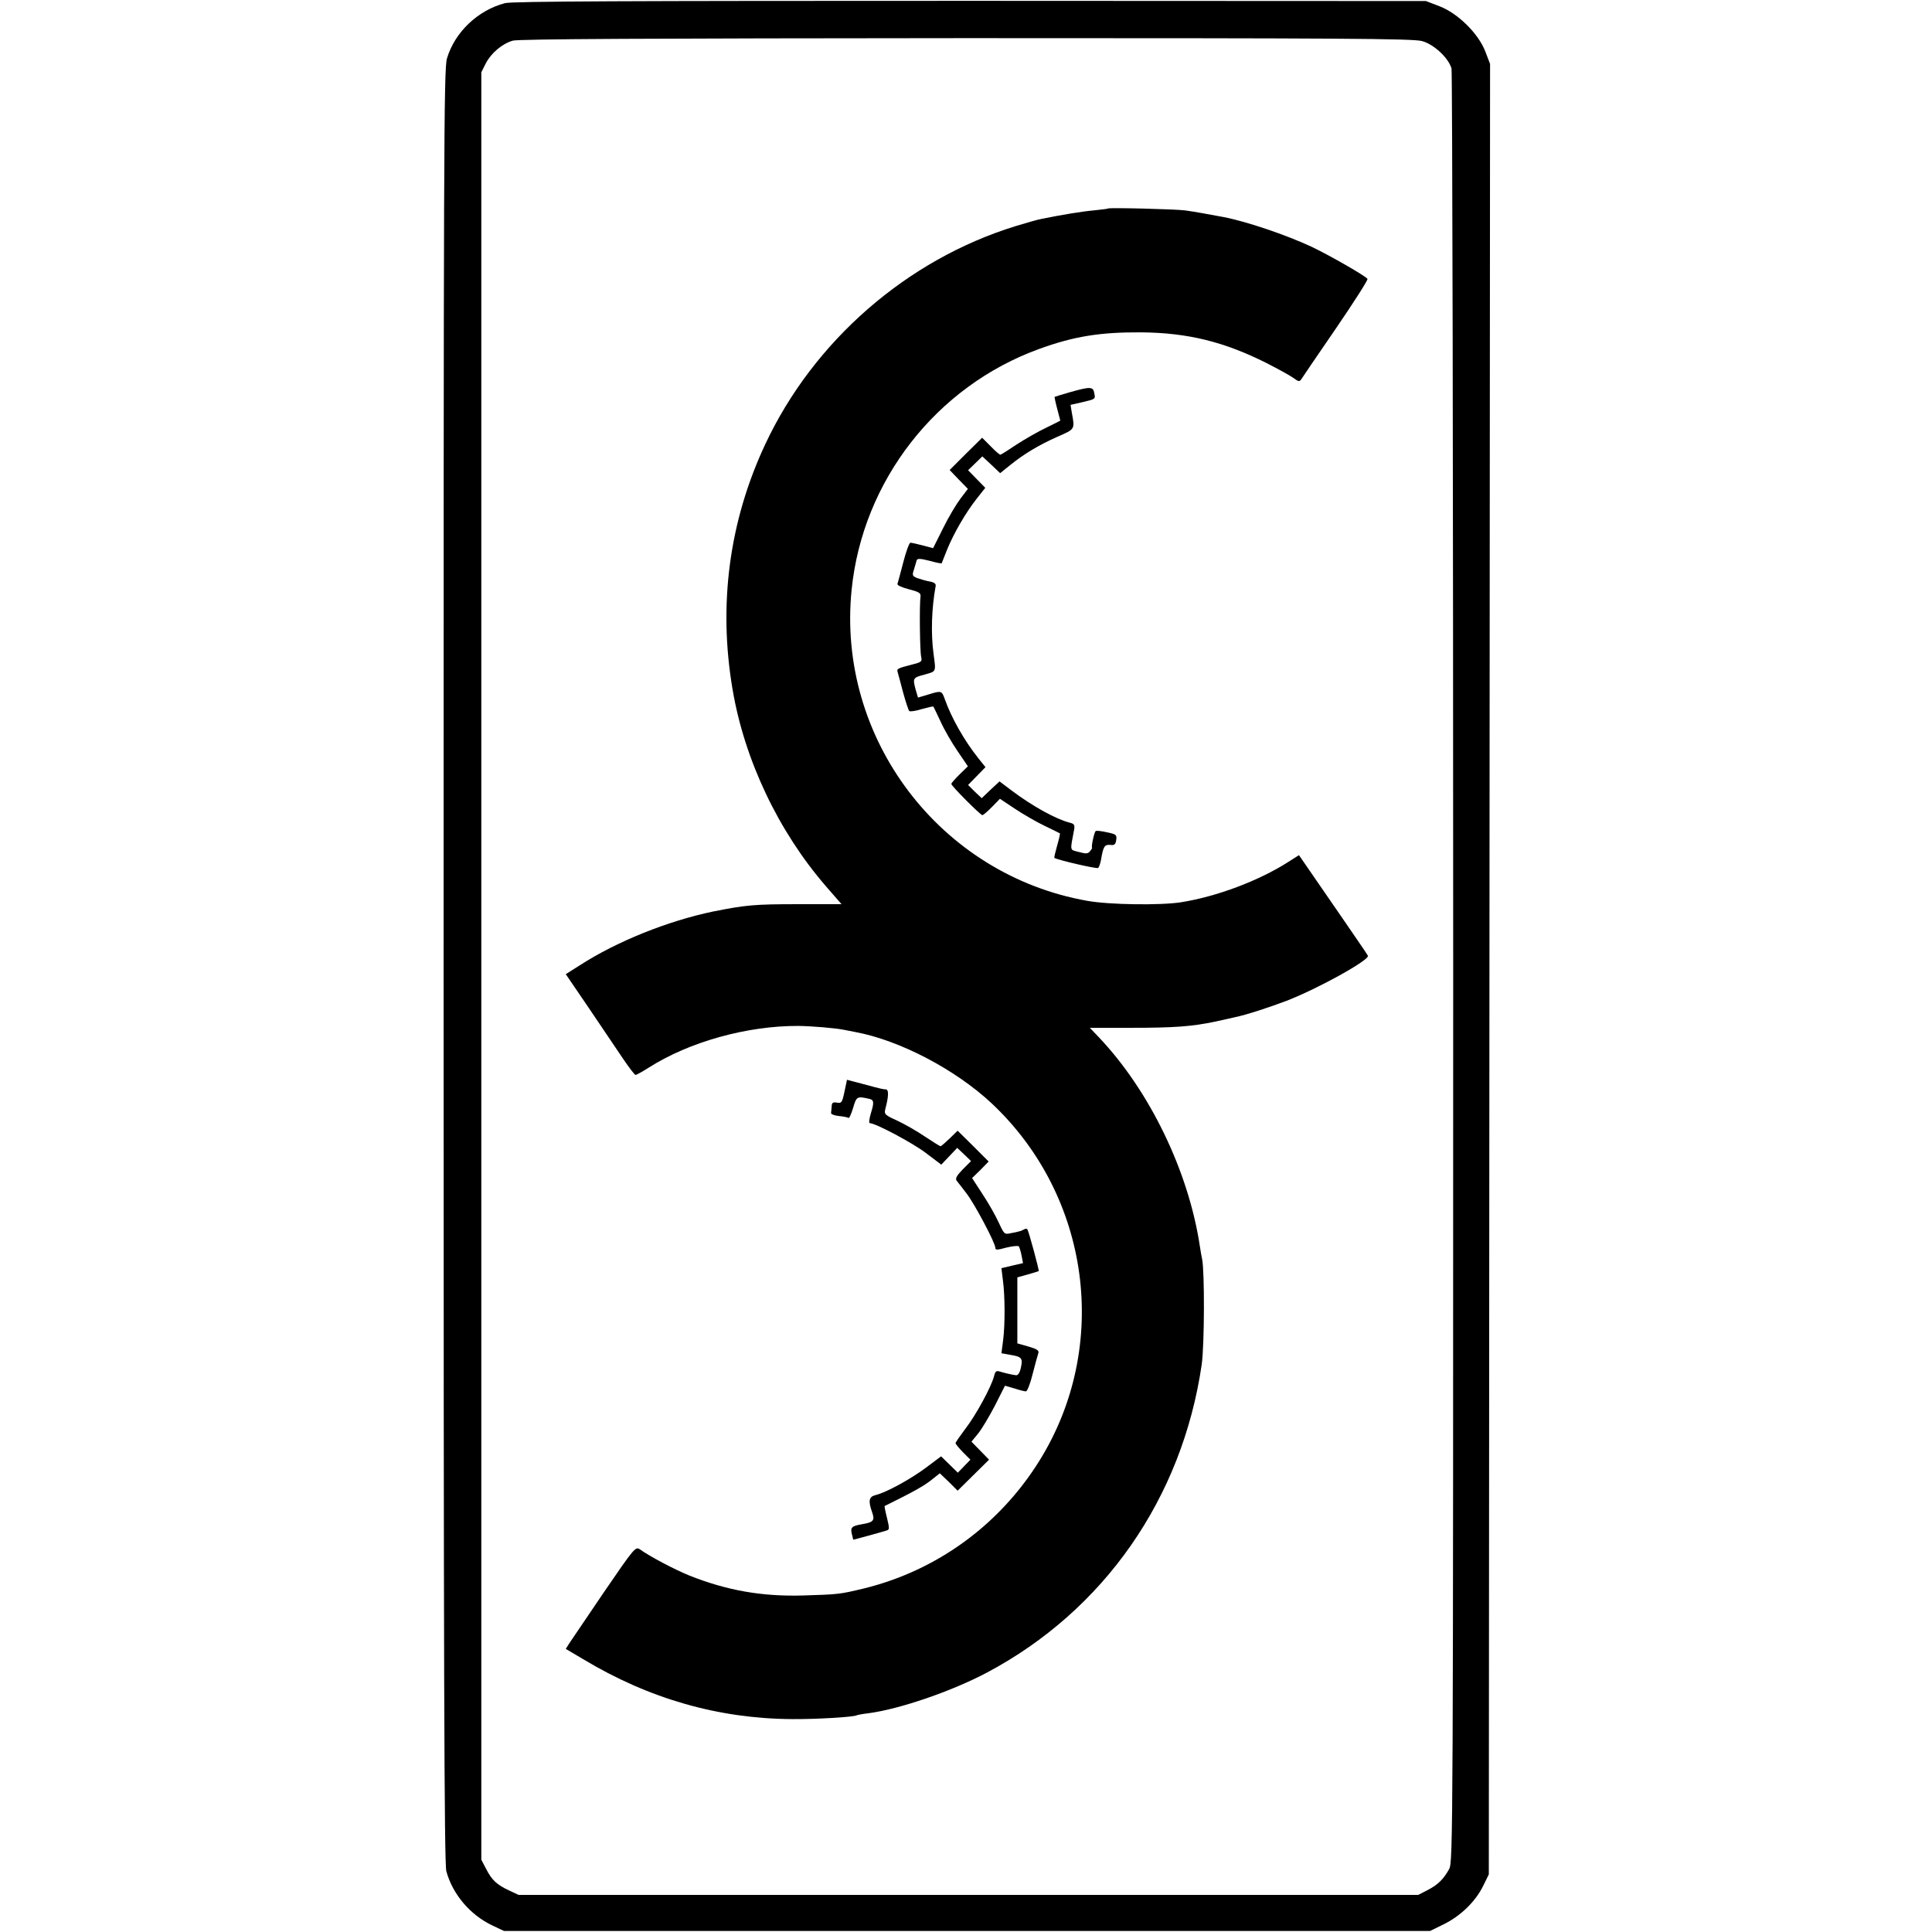 <?xml version="1.0" standalone="no"?>
<!DOCTYPE svg PUBLIC "-//W3C//DTD SVG 20010904//EN"
 "http://www.w3.org/TR/2001/REC-SVG-20010904/DTD/svg10.dtd">
<svg version="1.0" xmlns="http://www.w3.org/2000/svg"
 width="922pt" height="922pt" viewBox="0 0 922 922"
 preserveAspectRatio="xMidYMid meet">
<g transform="translate(0,922) scale(0.1,-0.1)"
fill="#000000" stroke="none">
<path d="M2410 9205 c-130 -34 -240 -139 -277 -264 -15 -51 -16 -410 -16
-4331 0 -3349 3 -4285 13 -4320 30 -110 114 -209 220 -259 l55 -26 2210 0
2210 0 65 32 c80 39 152 109 188 183 l27 55 3 4320 3 4320 -23 60 c-33 85
-130 181 -218 215 l-65 25 -2175 1 c-1630 0 -2186 -2 -2220 -11z m4376 -181
c57 -15 127 -81 141 -131 4 -15 8 -1947 8 -4293 0 -4138 -1 -4266 -19 -4299
-26 -48 -54 -76 -105 -102 l-43 -22 -2147 0 -2146 0 -45 21 c-60 28 -83 50
-110 103 l-23 44 0 4265 0 4265 21 42 c26 50 78 94 129 109 27 8 658 11 2163
12 1796 0 2133 -2 2176 -14z"/>
<path d="M5288 8225 c-2 -2 -32 -5 -68 -9 -56 -5 -154 -21 -251 -41 -14 -2
-69 -18 -122 -34 -519 -160 -964 -548 -1195 -1041 -172 -367 -225 -765 -156
-1170 57 -337 219 -678 446 -940 l74 -85 -206 0 c-211 0 -251 -4 -407 -35
-216 -45 -460 -143 -635 -256 l-68 -43 111 -163 c61 -90 134 -198 162 -240 29
-43 56 -78 60 -78 4 0 33 16 63 35 193 123 469 200 714 199 67 -1 176 -10 220
-19 14 -3 37 -7 51 -10 212 -39 479 -179 652 -341 471 -443 567 -1158 228
-1704 -190 -306 -488 -524 -836 -610 -116 -28 -124 -29 -290 -34 -199 -6 -366
24 -545 95 -71 29 -189 91 -236 125 -21 14 -26 9 -171 -203 -81 -120 -156
-230 -166 -245 l-17 -27 83 -49 c314 -189 646 -284 997 -286 119 -1 295 10
308 18 4 2 30 7 57 10 150 20 397 105 565 194 559 297 932 832 1025 1471 13
93 14 441 2 501 -3 14 -8 42 -11 63 -54 358 -240 742 -482 997 l-43 45 192 0
c211 0 295 6 408 30 40 9 83 18 94 21 50 10 158 45 245 78 150 58 397 195 388
215 -2 4 -25 39 -53 79 -27 40 -101 147 -163 237 l-113 164 -52 -33 c-141 -90
-341 -165 -512 -192 -99 -15 -340 -12 -446 7 -703 124 -1196 775 -1125 1483
52 521 404 973 896 1151 165 60 290 80 485 79 224 -2 397 -45 600 -147 55 -28
113 -60 128 -71 24 -18 29 -18 37 -6 5 8 79 117 165 242 86 126 154 232 151
237 -9 14 -180 112 -266 153 -122 57 -311 121 -420 142 -80 15 -141 26 -185
32 -47 6 -361 14 -367 9z"/>
<path d="M5105 7348 c-38 -11 -71 -21 -72 -22 -1 -1 4 -26 12 -56 8 -30 15
-56 15 -57 0 -1 -30 -16 -67 -34 -38 -18 -101 -54 -141 -80 -40 -27 -75 -49
-78 -49 -4 0 -25 18 -47 41 l-40 40 -78 -77 -77 -77 43 -45 44 -45 -35 -46
c-19 -25 -57 -88 -83 -141 l-48 -96 -49 13 c-27 7 -54 13 -59 13 -6 0 -21 -42
-34 -92 -13 -51 -26 -98 -28 -104 -3 -7 20 -17 54 -26 47 -12 58 -18 56 -34
-6 -43 -3 -264 3 -288 5 -22 2 -26 -38 -36 -77 -20 -79 -21 -74 -38 3 -9 14
-53 26 -97 12 -44 25 -83 29 -88 4 -4 31 0 60 9 29 8 54 14 55 12 2 -2 17 -34
35 -72 17 -38 54 -102 81 -141 l49 -72 -40 -39 c-21 -21 -39 -41 -39 -45 0
-10 139 -149 148 -149 5 0 25 18 46 39 l38 39 72 -48 c39 -26 103 -63 141 -81
39 -19 72 -35 73 -36 2 -1 -4 -27 -13 -58 -9 -32 -15 -58 -13 -59 14 -10 204
-54 209 -48 4 4 10 21 13 37 11 66 17 75 44 73 20 -3 26 2 29 24 3 24 0 27
-44 36 -26 6 -50 9 -54 6 -7 -4 -23 -78 -17 -80 1 0 -3 -8 -10 -16 -10 -13
-19 -13 -53 -4 -45 12 -43 1 -23 107 4 22 0 28 -21 33 -66 17 -177 78 -278
154 l-57 43 -43 -40 -42 -40 -33 31 -32 32 41 42 42 43 -33 41 c-69 87 -129
193 -161 283 -15 42 -16 42 -81 22 l-47 -14 -11 37 c-15 56 -14 58 43 73 56
16 54 10 42 100 -13 97 -9 217 10 321 3 12 -6 19 -28 23 -18 3 -44 11 -59 16
-24 10 -26 13 -16 42 5 18 11 37 13 44 3 8 18 8 60 -3 32 -9 58 -14 59 -12 1
2 12 30 25 63 31 77 89 178 142 245 l41 52 -41 42 -41 42 34 33 34 33 43 -40
42 -40 46 37 c66 54 140 98 228 137 84 37 83 34 68 115 l-6 37 53 12 c68 16
66 15 60 45 -5 30 -19 31 -117 3z"/>
<path d="M4030 4010 c-11 -52 -14 -56 -36 -52 -19 3 -24 0 -25 -17 -1 -11 -2
-26 -3 -32 -1 -6 16 -13 38 -15 21 -2 41 -6 45 -9 3 -4 13 17 22 47 16 55 19
57 73 45 27 -5 29 -15 12 -70 -8 -26 -10 -47 -5 -47 27 0 204 -94 267 -142
l74 -56 38 40 38 40 33 -31 33 -32 -40 -40 c-28 -29 -36 -43 -29 -53 6 -7 27
-35 48 -62 39 -51 137 -236 137 -259 0 -11 9 -11 52 1 29 7 56 10 60 6 3 -4 9
-23 13 -43 l7 -37 -52 -12 -51 -12 7 -57 c10 -73 11 -210 1 -288 l-8 -61 38
-7 c59 -9 65 -16 55 -61 -5 -25 -14 -38 -23 -37 -19 2 -56 11 -79 18 -15 5
-21 0 -26 -22 -13 -51 -87 -187 -136 -250 -26 -35 -48 -66 -48 -70 0 -4 16
-23 35 -43 l36 -36 -30 -31 -30 -31 -40 39 -40 39 -72 -54 c-72 -54 -190 -119
-241 -131 -32 -8 -35 -28 -16 -82 14 -40 7 -48 -54 -58 -44 -8 -51 -15 -42
-49 l6 -24 71 19 c40 11 79 22 88 25 14 4 14 10 2 60 -8 31 -13 57 -11 57 134
66 184 94 220 122 l43 34 43 -41 42 -42 75 74 75 74 -42 43 -42 43 32 39 c17
21 53 81 80 133 l48 95 45 -13 c24 -8 49 -14 55 -14 6 0 21 37 32 83 12 46 24
91 27 99 5 13 -6 20 -47 32 l-53 15 0 158 0 157 50 14 c28 8 51 15 52 16 3 3
-47 188 -54 199 -2 4 -10 4 -16 0 -7 -4 -16 -8 -22 -9 -5 -2 -24 -6 -41 -9
-31 -7 -32 -5 -58 51 -15 33 -49 93 -77 135 l-50 77 40 39 39 40 -74 74 -74
73 -38 -37 c-21 -20 -40 -37 -44 -37 -3 0 -36 21 -74 46 -38 26 -98 60 -132
76 -60 27 -63 31 -57 56 16 59 17 92 3 93 -15 1 -18 1 -114 27 l-72 19 -12
-57z"/>
</g>
</svg>
